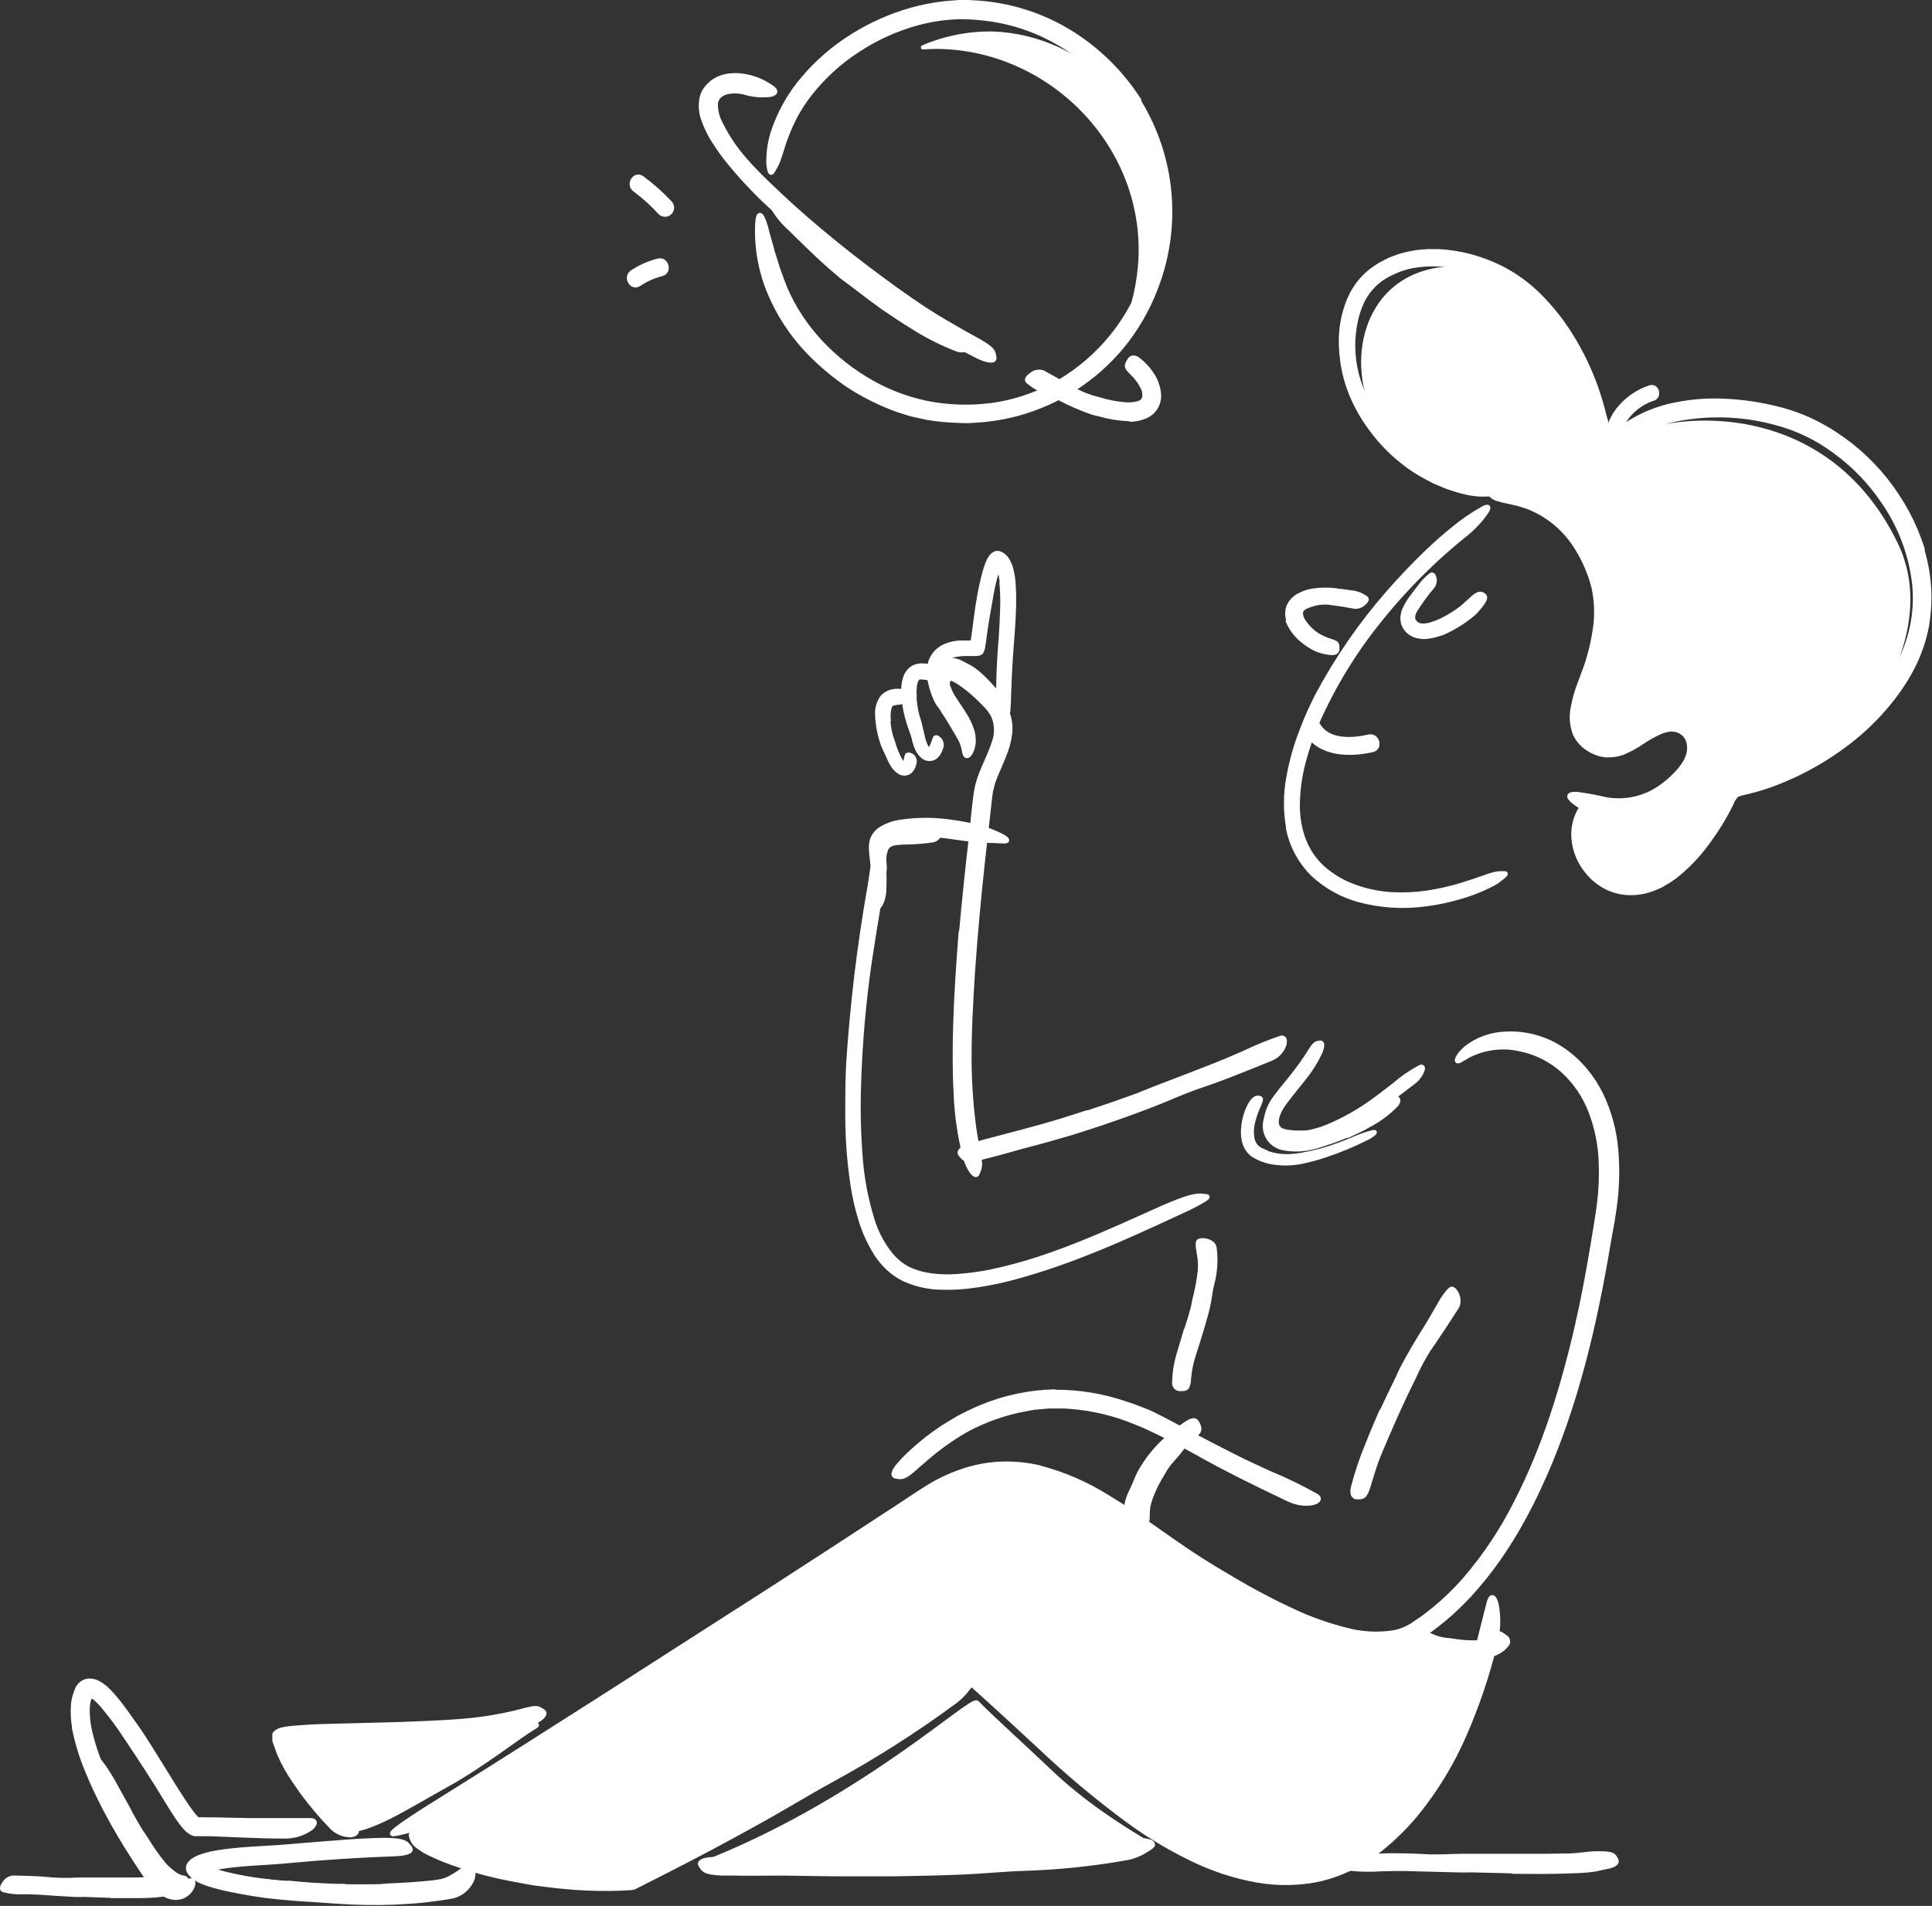 <?xml version="1.0" encoding="UTF-8"?> <svg xmlns="http://www.w3.org/2000/svg" xmlns:xlink="http://www.w3.org/1999/xlink" xmlns:serif="http://www.serif.com/" width="100%" height="100%" viewBox="0 0 1887 1862" version="1.1" xml:space="preserve" style="fill-rule:evenodd;clip-rule:evenodd;stroke-linejoin:round;stroke-miterlimit:2;"><rect x="0" y="0" width="1887" height="1862" fill="#333333" stroke="none"/><g id="n.124_International"><path d="M1581.86,427.083c0,-17.25 17.292,-32.791 32.625,-37.5c7,-2.25 4.167,-13.333 -3.041,-11.083c-20.209,6.458 -41.042,26.208 -41.042,48.75c0.253,2.959 2.759,5.261 5.729,5.261c2.971,-0 5.477,-2.302 5.729,-5.261l0,-0.167Z" style="fill:#fff;fill-rule:nonzero;stroke:#fff;stroke-width:4.17px;"></path><path d="M1131.44,216.167c-2.667,30 -8.75,57.75 -24.709,81.208c3.407,-12.08 5.667,-24.454 6.75,-36.958c9.917,-112.5 -81.791,-211 -193.625,-214.625c-6.114,-0.179 -12.234,-0.026 -18.333,0.458c21.511,-9.215 44.727,-13.787 68.125,-13.417c90.143,3.447 162.423,78.544 162.423,168.752c-0,4.867 -0.211,9.732 -0.631,14.582Z" style="fill:#fff;fill-rule:nonzero;stroke:#fff;stroke-width:4.17px;"></path><path d="M956.23,669.792c-2.568,-2.98 -5.353,-5.765 -8.333,-8.334c-1.125,-0.916 -2.375,-1.625 -3.5,-2.458c-3.883,-3.085 -8.326,-5.391 -13.083,-6.792c-2.063,-0.415 -4.188,-0.415 -6.25,0c-2.493,0.759 -4.93,1.692 -7.292,2.792c-0.833,0.208 -1.875,-1.167 -2.167,-3.042c-0.471,-2.069 0.46,-4.22 2.292,-5.291c3.476,-1.655 7.33,-2.36 11.167,-2.042c3.565,0.313 7.027,1.363 10.166,3.083c3.625,1.959 7.375,3.584 10.709,5.834c3.581,2.5 6.953,5.287 10.083,8.333c1.875,1.833 3.75,3.708 5.542,5.625c2.791,2.875 5.291,5.958 7.916,8.917c2,2.291 4.417,4.166 6.375,6.666c0.476,0.49 0.908,1.02 1.292,1.584c1.292,2.208 1.167,3.333 0,4.75c-0.284,0.326 -0.59,0.632 -0.917,0.916c-1.294,0.863 -3.025,0.725 -4.166,-0.333c-4.339,-3.13 -8.223,-6.846 -11.542,-11.042c-2.625,-3 -5.208,-6.083 -8,-8.916l-0.292,-0.25Z" style="fill:#fff;fill-rule:nonzero;stroke:#fff;stroke-width:4.17px;"></path><path d="M852.647,841.375c0.064,-3.54 0.441,-7.068 1.125,-10.542c0.795,-4.132 2.664,-7.984 5.417,-11.166c2.151,-2.469 4.909,-4.336 8,-5.417c2.393,-0.642 4.856,-0.992 7.333,-1.042l5.917,0l12.083,-0.666c3.583,-0.25 7.167,-0.667 10.75,-1.084c4.666,-0.894 9.459,-0.894 14.125,0c1.583,0.417 1.042,2.584 -0.208,4.75c-1.123,2.294 -3.195,3.985 -5.667,4.625c-9.05,1.35 -18.183,2.074 -27.333,2.167c-2.898,0.012 -5.793,0.207 -8.667,0.583c-2.145,0.175 -4.237,0.755 -6.167,1.709c-1.801,1.002 -3.19,2.612 -3.916,4.541c-0.998,2.516 -1.588,5.174 -1.75,7.875c-0.19,3.748 -0.19,7.503 -0,11.25c-0,5.834 0.333,11.875 -0,18c0.176,5.095 -0.748,10.169 -2.709,14.875c-0.503,1.123 -1.132,2.186 -1.875,3.167c-3.041,3.583 -5.041,3.625 -7.083,1.958c-0.495,-0.343 -0.956,-0.734 -1.375,-1.166c-1.108,-1.662 -1.108,-3.838 0,-5.5c1.221,-2.773 1.968,-5.731 2.208,-8.75c0.388,-3.612 0.513,-7.246 0.375,-10.875c0,-5.834 -0.583,-12.125 -0.625,-18.875l0.042,-0.417Z" style="fill:#fff;fill-rule:nonzero;stroke:#fff;stroke-width:4.17px;"></path><path d="M336.355,1842.88c10.709,0.333 21.5,0 32.25,0c4.167,0 7.834,-0.667 11.792,-0.792c13.833,-0.583 27.708,-1.416 41.667,-2.916c3.041,-0.375 6.083,-0.792 8.916,-1.334c2.778,-0.679 5.474,-1.657 8.042,-2.916c6.552,-3.524 12.723,-7.712 18.417,-12.5c1.666,-1.5 2.75,-0.625 2.75,2.125c-0.112,4.178 -1.918,8.136 -5,10.958c-3.264,3.006 -6.94,5.532 -10.917,7.5c-4.074,2.113 -8.442,3.601 -12.958,4.417c-8.161,1.326 -16.402,2.106 -24.667,2.333c-9.792,0.333 -19.875,1.792 -29.875,2.333c-10.958,0.667 -22,0.834 -33,0.959c-6.75,-0 -13.542,-0 -20.333,-0.334c-5.125,0 -10.25,-0.416 -15.375,-0.75c-5.125,-0.333 -10.25,-0.791 -15.334,-1.166c-7.913,-0.312 -15.794,-1.189 -23.583,-2.625c-1.75,-0.334 -3.458,-0.542 -5.167,-0.959c-6.333,-1.958 -8.333,-3.166 -8.791,-5.625c-0.196,-0.539 -0.336,-1.098 -0.417,-1.666c0,-1.709 2.917,-2.334 7.417,-1.792c3.333,0.542 6.791,0.708 10.25,0.917l5.208,0.416l5.25,0c6.958,0.834 14.125,1.292 21.292,1.875c10.708,0.625 21.5,1.25 32.333,1.209l-0.167,0.333Z" style="fill:#fff;fill-rule:nonzero;stroke:#fff;stroke-width:4.17px;"></path><path d="M125.564,1768.04c3.708,6.916 7.541,13.75 11.625,20.416c1.5,2.417 3.291,4.667 4.791,7.042c5.161,8.566 10.867,16.792 17.084,24.625c2.71,3.327 5.832,6.295 9.291,8.833c3.197,2.989 7.219,4.95 11.542,5.625c0.958,0 2.708,1.209 2.167,4.167c-0.471,1.835 -1.741,3.366 -3.459,4.167c-1.054,0.544 -2.197,0.897 -3.375,1.041c-1.196,0.161 -2.413,0.091 -3.583,-0.208c-3.585,-0.977 -6.99,-2.524 -10.083,-4.583c-2.544,-2.05 -4.939,-4.277 -7.167,-6.667c-4.158,-4.6 -7.857,-9.596 -11.042,-14.917c-3.833,-6.25 -8.666,-12 -12.5,-18.25c-3.833,-6.25 -8.333,-13.791 -12.5,-20.833l-7.125,-13.042c-3.583,-6.583 -6.875,-13.333 -10.458,-19.833c-2.792,-5.083 -5.917,-9.875 -8.708,-14.917c-0.674,-1.061 -1.259,-2.176 -1.75,-3.333c-1.834,-4.375 -1.667,-6.125 -0,-8c0.385,-0.447 0.802,-0.865 1.25,-1.25c1.458,-1.125 3.708,0 5.875,2.667c3.235,4.05 6.2,8.309 8.875,12.75c2.875,4.375 5.375,9.041 7.916,13.666c3.834,6.875 7.542,13.875 11.5,20.834l-0.166,-0Z" style="fill:#fff;fill-rule:nonzero;stroke:#fff;stroke-width:4.17px;"></path><path d="M1116.9,1798.46c0.917,-0.541 -49.125,-27.166 -92.125,-68.416c-25.708,-24.625 -53.625,-49.417 -70.583,-66.667c-5.459,-5.542 -108.75,92.458 -257.292,152.958c-9.917,4.167 13.75,10.542 20.292,10.917c6.541,0.375 126.333,1.292 232.708,-5.375c84.792,-5.25 161.833,-20.083 167,-23.417Z" style="fill:#fff;fill-rule:nonzero;stroke:#fff;stroke-width:4.17px;"></path><path d="M523.48,1686.33c-19,11.417 -52.208,38.292 -87.5,57.709c-35.291,19.416 -88.625,54.166 -101.125,40.291c-6.541,-7.291 -44.75,-38.458 -59.875,-86.5c0,0 173.625,-4.958 203.709,-13.208c18,-5 51.5,-2.333 44.791,1.708Z" style="fill:#fff;fill-rule:nonzero;stroke:#fff;stroke-width:4.17px;"></path><path d="M1372.52,1599.33c0,0 38.5,19.5 76.875,12.5c0,0 -34.083,146.042 -102.458,187.125c-68.375,41.084 -154.667,48.959 -293.667,-64.166l-103.375,-96.25c0,-0 -26.458,17.916 -70.208,47.708c-82.584,56.167 -225.459,142.667 -259.5,147.083c-27.842,2.886 -55.908,2.886 -83.75,0c-53.375,-5.875 -114.375,-23.333 -135.542,-47.125c0,0 472.208,-304.166 505.042,-321.5c32.833,-17.333 82.666,-37.25 125.5,-16.666c42.833,20.583 230.25,153.791 285.75,152.666c55.5,-1.125 31.291,11.417 55.5,-1.166" style="fill:#fff;fill-rule:nonzero;stroke:#fff;stroke-width:4.17px;"></path><path d="M1565.69,625.875c-0.959,0.25 -4.459,26.958 -19.375,47.792c-14.917,20.833 -5.292,68.291 48.583,49.166c0,0 22.458,-34.708 52.292,-16.166c29.833,18.541 6.25,54.166 -10.542,66.666c-16.792,12.5 -62.208,24.625 -84.125,12.5c0,0 -24.625,60.167 29.75,75c54.375,14.834 95.083,-65.333 107.625,-93c0,0 89.75,-17.125 141.667,-83.333c-0,0 56.25,-78.125 20.166,-152.833c-75.458,-156.209 -250.875,-125.875 -288.541,-89.042c4.916,-3.875 -27.917,-139.458 -92.834,-170.167c-34.625,-16.375 -99.375,-18.541 -127.291,33.334c-26.709,49.333 -8.625,131.458 69.333,163.583c28.659,9.47 57.883,17.138 87.5,22.958c31.625,5.959 73.958,58 65.875,108.834c-8.083,50.833 -0.083,24.708 -0.083,24.708Z" style="fill:#fff;fill-rule:nonzero;stroke:#fff;stroke-width:4.17px;"></path><path d="M1562.98,653.583c-2.666,7.584 -5.541,14.5 -7.958,21.417c-2.492,6.55 -4.32,13.334 -5.458,20.25c-1.098,5.803 -0.355,11.807 2.125,17.167c0.293,0.592 0.627,1.163 1,1.708l1.25,1.5c0.881,1.066 1.904,2.005 3.041,2.792c1.156,0.943 2.414,1.753 3.75,2.416c1.242,0.746 2.572,1.334 3.959,1.75c3.957,1.287 8.21,1.36 12.208,0.209c4.659,-1.394 9.125,-3.368 13.292,-5.875c8.509,-5.379 17.377,-10.168 26.541,-14.334l3.875,-1.416l4.167,-1.042c2.915,-0.717 5.918,-1.012 8.917,-0.875c6.146,0.204 12.106,2.172 17.166,5.667c5.083,3.537 8.931,8.58 11,14.416c2.02,5.512 2.65,11.437 1.834,17.25c-2.123,10.725 -7.372,20.585 -15.084,28.334c-3.083,3.375 -6.375,6.5 -9.708,9.5c-1.708,1.458 -3.542,2.916 -5.292,4.166c-1.75,1.25 -3.75,2.667 -5.583,4.167c-7.702,5.109 -16.13,9.028 -25,11.625c-11.404,3.511 -23.46,4.38 -35.25,2.542c-11.901,-1.826 -23.051,-6.968 -32.167,-14.834c-5.583,-4.916 -2.041,-6.875 4.625,-6.333c9.046,1.099 18.02,2.727 26.875,4.875c19.585,3.917 39.94,-0.627 56,-12.5c2.042,-1.458 3.959,-3 5.959,-4.625c2,-1.625 3.958,-3.5 5.75,-5.292c3.633,-3.438 6.874,-7.266 9.666,-11.416c2.531,-3.678 4.288,-7.832 5.167,-12.209c0.655,-4.118 0.18,-8.338 -1.375,-12.208c-1.981,-4.47 -5.895,-7.802 -10.625,-9.042c-2.481,-0.681 -5.072,-0.866 -7.625,-0.541c-2.862,0.48 -5.658,1.291 -8.333,2.416c-6.029,2.69 -11.815,5.897 -17.292,9.584c-6.06,4.224 -12.555,7.786 -19.375,10.625c-4.289,1.557 -8.812,2.374 -13.375,2.416c-1.165,0.084 -2.335,0.084 -3.5,0l-3.5,-0.583c-2.274,-0.426 -4.495,-1.096 -6.625,-2c-4.185,-1.753 -8.066,-4.158 -11.5,-7.125c-1.741,-1.57 -3.332,-3.3 -4.75,-5.167c-1.338,-1.954 -2.535,-4.001 -3.583,-6.125c-3.085,-8.266 -3.75,-17.244 -1.917,-25.875c1.469,-7.847 3.644,-15.545 6.5,-23c3.292,-9.083 6.875,-17.458 9.208,-26.25c2.559,-8.825 4.494,-17.82 5.792,-26.916c2.069,-13.588 1.646,-27.44 -1.25,-40.875c-3.387,-13.342 -8.797,-26.088 -16.042,-37.792c-10.713,-17.94 -26.918,-31.967 -46.208,-40c-2.03,-0.915 -4.135,-1.654 -6.292,-2.208c-2.125,-0.584 -4.166,-1.459 -6.416,-1.875c-8.084,-2.125 -13.584,-2.709 -17.375,-4.167c-3.025,-0.48 -5.809,-1.945 -7.917,-4.167c-0.913,-0.841 -1.749,-1.761 -2.5,-2.75c-0.875,-1.541 0.542,-2.833 3.917,-3.791c2.164,-0.537 4.364,-0.913 6.583,-1.125c3.072,-0.114 6.148,-0.031 9.208,0.25c10.599,1.065 20.948,3.881 30.625,8.333c9.967,4.591 19.149,10.721 27.209,18.167c15.853,15.246 27.913,34 35.208,54.75c5.572,15.596 7.759,32.201 6.417,48.708c-0.611,8.085 -1.781,16.118 -3.5,24.042c-0.792,3.916 -1.75,7.791 -2.75,11.625c-1,3.833 -2.042,7.541 -3.375,11.625l-0.334,0.041Z" style="fill:#fff;fill-rule:nonzero;stroke:#fff;stroke-width:4.17px;"></path><path d="M1877.23,536.375c7.601,24.699 9.159,50.866 4.542,76.292c-2.518,12.637 -6.634,24.902 -12.25,36.5c-5.684,11.361 -12.451,22.147 -20.208,32.208c-11.194,14.538 -24.014,27.749 -38.209,39.375c-24.911,20.257 -53.093,36.124 -83.333,46.917c-7.601,2.611 -15.334,4.822 -23.167,6.625l-2.958,0.708l-2.333,0.583c-1.191,0.322 -2.318,0.843 -3.334,1.542c-2.092,2.195 -3.697,4.808 -4.708,7.667c-7.085,14.364 -15.541,28.011 -25.25,40.75c-8.592,11.547 -18.68,21.901 -30,30.791c-2.928,2.214 -5.989,4.246 -9.167,6.084l-4.791,2.791l-5.125,2.25c-3.464,1.442 -7.029,2.626 -10.667,3.542c-1.833,0.417 -3.75,0.625 -5.583,0.917c-1.868,0.354 -3.766,0.521 -5.667,0.5c-9.937,0.476 -19.807,-1.88 -28.458,-6.792c-8.508,-4.929 -15.665,-11.886 -20.834,-20.25c-5.317,-8.355 -8.389,-17.943 -8.916,-27.833c-0.545,-10.054 2.127,-20.024 7.625,-28.459c3.666,-4.958 6.166,-6.25 7.083,-5.208c0.917,1.042 0.708,4.542 -0.292,9.083c-0.92,5.814 -1.171,11.713 -0.75,17.584c0.792,7.582 2.892,14.969 6.209,21.833c6.111,13.586 18.953,22.987 33.75,24.708c14.541,1.209 29.5,-5.916 42.125,-16.666c12.931,-11.375 24.157,-24.552 33.333,-39.125c4.708,-7.375 9.167,-15.042 13.083,-22.75c1.124,-2.359 2.376,-4.654 3.75,-6.875c1.955,-3.082 4.685,-5.597 7.917,-7.292c2.641,-1.298 5.444,-2.237 8.333,-2.792l6.375,-1.458c20.931,-5.074 40.986,-13.248 59.5,-24.25c18.908,-10.929 36.413,-24.124 52.125,-39.292c17.299,-16.255 31.428,-35.584 41.667,-57c9.607,-21.591 13.427,-45.317 11.083,-68.833c-3.323,-29.285 -13.924,-57.277 -30.833,-81.417c-12.562,-18.538 -28.238,-34.764 -46.333,-47.958c-17.804,-13.429 -38.122,-23.149 -59.75,-28.583c-33.073,-8.785 -67.785,-9.443 -101.167,-1.917c-3.548,0.821 -7.041,1.865 -10.458,3.125c-3.542,1 -6.792,2.583 -10.209,3.917c-2.848,1.243 -5.629,2.634 -8.333,4.166l-3.625,1.834c-1.125,0.583 -2.125,1.291 -3.167,1.875c-1.972,1.222 -3.805,2.305 -5.5,3.25c-1.666,0.958 -3,2.041 -4.166,2.875c-3.743,2.559 -7.843,4.552 -12.167,5.916c-1.561,0.504 -3.165,0.866 -4.792,1.084c-2.083,-0 -1.541,-2.459 1.5,-7.125c0.75,-1.167 1.667,-2.5 2.75,-3.917c1.084,-1.417 2.5,-2.667 4.167,-4.167c1.667,-1.5 3.167,-3.083 5.042,-4.708l6.416,-4.625c14.029,-9.188 29.686,-15.609 46.125,-18.917c16.502,-3.43 33.379,-4.704 50.209,-3.791c16.868,0.811 33.616,3.281 50,7.375c16.928,4.072 33.16,10.63 48.166,19.458c22.3,13.017 41.994,30.056 58.084,50.25c7.96,10.084 15.041,20.832 21.166,32.125c6.081,11.39 11.103,23.316 15,35.625l-0.625,-0.125Z" style="fill:#fff;fill-rule:nonzero;stroke:#fff;stroke-width:4.17px;"></path><path d="M1258.23,808.708c-2.905,-16.436 -2.806,-33.265 0.292,-49.666c2.879,-15.988 7.345,-31.649 13.333,-46.75c4.187,-10.99 8.972,-21.742 14.334,-32.209c19.241,-36.284 42.619,-70.218 69.666,-101.125c11.959,-13.625 24.5,-26.958 37.5,-39.375c8.334,-7.958 17,-15.833 26.125,-23.041c8.955,-7.423 18.564,-14.02 28.709,-19.709c6.333,-3.625 6.666,-1.166 3.041,4.167c-5.934,8.385 -13.081,15.842 -21.208,22.125c-36.09,29.176 -68.296,62.853 -95.833,100.208c-16.866,23.066 -31.462,47.708 -43.584,73.584c-6.682,14.124 -12.159,28.787 -16.375,43.833c-4.305,14.904 -6.576,30.321 -6.75,45.833c-0.033,9.415 1.271,18.786 3.875,27.834c2.588,8.944 6.828,17.324 12.5,24.708c4.358,5.587 9.543,10.477 15.375,14.5c2.843,2.165 5.852,4.102 9,5.792c3.085,1.823 6.302,3.411 9.625,4.75c13.401,5.586 27.667,8.814 42.167,9.541c11.134,0.547 22.294,0.044 33.333,-1.5c10.97,-1.651 21.814,-4.045 32.459,-7.166c4.666,-1.375 9.166,-3.042 13.875,-4.459c8.625,-2.875 14.208,-5.125 18.375,-6.166c2.915,-0.884 5.954,-1.292 9,-1.209c1.013,-0.053 2.028,-0.053 3.041,0c1.167,0.292 0.209,1.542 -2.5,3.792c-1.375,1.125 -3.166,2.5 -5.375,4.167c-2.617,1.646 -5.33,3.135 -8.125,4.458c-9.465,4.595 -19.324,8.333 -29.458,11.167c-10.346,2.988 -20.904,5.189 -31.583,6.583c-22.138,3.097 -44.675,1.68 -66.25,-4.167c-16.627,-4.663 -31.9,-13.236 -44.542,-25c-12.518,-12.37 -20.99,-28.254 -24.292,-45.541l0.25,0.041Z" style="fill:#fff;fill-rule:nonzero;stroke:#fff;stroke-width:4.17px;"></path><path d="M1424.4,260.708c-15.09,-3.199 -30.661,-3.411 -45.833,-0.625c-7.398,1.541 -14.548,4.093 -21.25,7.584c-11.641,5.659 -21.05,15.067 -26.709,26.708c-2.336,5.012 -4.205,10.228 -5.583,15.583c-4.877,19.542 -4.488,40.032 1.125,59.375c2.934,9.736 7.063,19.071 12.292,27.792c5.17,8.901 11.199,17.274 18,25c12.035,13.819 26.337,25.486 42.291,34.5c10.159,5.744 20.918,10.355 32.084,13.75l8.333,2.25c2.8,0.867 5.653,1.549 8.542,2.042l8.625,1.791l8.75,1.125c7.25,1 6.333,2.459 -0,3.834c-1.625,0.375 -3.584,0.708 -5.875,1.041c-2.517,0.443 -5.071,0.639 -7.625,0.584c-6.469,0.297 -12.947,-0.306 -19.25,-1.792c-6.196,-1.436 -12.304,-3.231 -18.292,-5.375c-3,-1.125 -5.917,-2.417 -8.833,-3.625l-4.417,-1.875l-4.167,-2.208c-11.432,-5.691 -22.1,-12.803 -31.75,-21.167c-9.692,-8.315 -18.389,-17.725 -25.916,-28.042c-7.69,-10.281 -14.072,-21.478 -19,-33.333c-5.993,-14.576 -9.391,-30.087 -10.042,-45.833c-1.008,-16.01 1.642,-32.042 7.75,-46.875c3.464,-8.298 8.453,-15.874 14.708,-22.334c3.139,-3.21 6.602,-6.087 10.334,-8.583c1.833,-1.208 3.625,-2.583 5.541,-3.667l5.875,-3.041c1.925,-1.05 3.932,-1.942 6,-2.667c2.084,-0.75 4.167,-1.625 6.167,-2.333c4.107,-1.247 8.28,-2.262 12.5,-3.042l6.417,-1.083l6.5,-0.5c4.166,-0.5 8.583,-0 12.916,-0.25c10.524,0.547 20.965,2.153 31.167,4.791c10.133,2.741 19.983,6.438 29.417,11.042c14.225,7.106 27.201,16.478 38.416,27.75c11.136,11.093 21.002,23.391 29.417,36.667c12.956,20.278 23.012,42.269 29.875,65.333c0.792,2.542 1.5,5.042 2.167,7.583c0.666,2.542 1.291,4.959 1.916,7.459c2.046,6.569 3.442,13.324 4.167,20.166c0.442,3.276 0.07,6.611 -1.083,9.709c-0.349,1.093 -0.825,2.142 -1.417,3.125c-0.958,1 -2.125,-0 -3.917,-3.25c-2.481,-4.824 -4.638,-9.807 -6.458,-14.917c-1.792,-5.042 -3.292,-9.917 -4.833,-15.417l-2.084,-7.541l-2.291,-7.459c-3.251,-9.992 -7.048,-19.799 -11.375,-29.375c-8.638,-19.406 -20.11,-37.423 -34.042,-53.458c-10.203,-11.878 -22.228,-22.061 -35.625,-30.167c-13.516,-7.938 -28.259,-13.571 -43.625,-16.666l0,-0.084Z" style="fill:#fff;fill-rule:nonzero;stroke:#fff;stroke-width:4.17px;"></path><path d="M1258.44,606.25c-0.823,-2.526 -1.189,-5.179 -1.084,-7.833c0.128,-2.926 0.941,-5.781 2.375,-8.334c2.599,-4.253 6.501,-7.556 11.125,-9.416c2.655,-1.325 5.45,-2.345 8.334,-3.042c9.304,-1.793 18.85,-1.948 28.208,-0.458c4.167,0.541 8.083,1 12.125,1.625c5.356,0.445 10.474,2.411 14.75,5.666c1.333,1.125 0,3.167 -2.25,5c-2.1,2.003 -4.852,3.186 -7.75,3.334c-4.458,-0.417 -8.792,-1.667 -13.375,-2.25c-4.583,-0.584 -9.125,-1.334 -13.875,-1.917c-5.65,-0.384 -11.32,0.382 -16.667,2.25c-2.564,0.665 -4.991,1.78 -7.166,3.292c-1.592,1.069 -2.583,2.834 -2.667,4.75c0.146,3.293 1.327,6.458 3.375,9.041c3.416,4.94 7.744,9.183 12.75,12.5c3.969,2.276 8.157,4.147 12.5,5.584l2.833,0.875c3.417,1.291 4.167,2.291 4.167,5.375l0,2.125c0,2.25 -2.292,3.75 -5.625,3.541c-4.977,-0.379 -9.867,-1.517 -14.5,-3.375c-4.64,-2.142 -8.994,-4.857 -12.958,-8.083c-6.78,-5.13 -12.05,-11.998 -15.25,-19.875l0.625,-0.375Z" style="fill:#fff;fill-rule:nonzero;stroke:#fff;stroke-width:4.17px;"></path><path d="M1015.31,1433.75c24.051,6.274 46.97,16.285 67.916,29.667c20.834,12.5 40.334,26.708 59.834,40.333c9.791,6.792 19.541,13.5 29.458,19.833c9.917,6.334 20.167,12.5 30.375,18.417c20.217,12.105 41.082,23.094 62.5,32.917c15.45,7.067 31.5,12.743 47.958,16.958c15.714,4.441 32.209,5.408 48.334,2.833c6.642,-1.318 12.958,-3.938 18.583,-7.708l9.208,-6.292c3.042,-2.125 5.875,-4.541 8.834,-6.791c11.684,-9.33 22.505,-19.691 32.333,-30.959c19.685,-22.85 36.478,-48.04 50,-75c27.792,-53.958 45.833,-112.75 59.542,-172.208c6.083,-26.458 11,-53.25 15.5,-80.083c2.166,-13.375 4.541,-26.959 6.25,-40.125c1.62,-13.17 2.164,-26.45 1.625,-39.709c-0.497,-16.812 -3.777,-33.427 -9.709,-49.166c-5.759,-15.516 -15.146,-29.432 -27.375,-40.584c-12.179,-10.928 -27.126,-18.308 -43.208,-21.333c-15.92,-3.305 -32.494,-1.299 -47.167,5.708l-3.041,1.542l-2.5,1.542c-1.584,0.833 -2.834,1.625 -3.792,2.25c-2,1.111 -3.208,1.361 -3.625,0.75c-0.708,-1.042 1.333,-6.459 8.833,-12.792c10.863,-8.43 24.095,-13.253 37.834,-13.792c20.183,-1.265 40.218,4.283 56.875,15.75c8.063,5.533 15.326,12.151 21.583,19.667c3.111,3.719 6.004,7.615 8.667,11.667c2.562,4.042 4.912,8.214 7.041,12.5c8.165,17.132 13.108,35.621 14.584,54.541c1.533,18.431 1.016,36.975 -1.542,55.292c-0.667,4.5 -1.292,9.125 -2,13.5l-2.5,13.375l-4.542,26.333c-12.5,70.209 -29.583,140.584 -58.541,207.084c-17.375,39.583 -39.084,78.833 -68.667,112.5c-14.776,17.086 -31.693,32.197 -50.333,44.958l-3.5,2.417c-1.167,0.791 -2.625,1.541 -4.167,2.291c-2.679,1.507 -5.464,2.816 -8.333,3.917c-5.677,2.075 -11.579,3.474 -17.584,4.167c-11.57,1.173 -23.251,0.639 -34.666,-1.584c-24.129,-4.973 -47.536,-12.966 -69.667,-23.791c-21.91,-10.438 -43.284,-21.966 -64.042,-34.542c-10.333,-6.167 -20.833,-12.5 -30.916,-19.125c-10.084,-6.625 -20.084,-13.583 -29.917,-20.5c-19.75,-13.75 -39.292,-27.583 -59.833,-39.375c-25,-14.417 -52.584,-25.833 -81.125,-26.667c-14.247,-0.43 -28.456,1.687 -41.959,6.25c-13.566,4.798 -26.452,11.339 -38.333,19.459c-75,49.458 -150.75,98 -225.708,146.083c-58.334,37.292 -115.125,74.375 -173.125,110.708c-12.792,8 -25,15.959 -38.209,23.834c-48.166,29.166 -64.458,37.208 -76.958,39.666c-2.737,0.722 -5.522,1.251 -8.333,1.584c-6.125,-0 12.875,-12.917 47.791,-34.625c51.792,-32.25 104.75,-66 158.334,-100.209l162.5,-104.166c40.361,-26.084 80.708,-52.334 121.041,-78.75l15.042,-9.917l7.542,-5c2.458,-1.625 5.041,-3.292 7.791,-5c10.759,-6.896 22.298,-12.491 34.375,-16.667c12.24,-4.324 25.038,-6.864 38,-7.541c12.906,-0.598 25.832,0.58 38.417,3.5l0.417,0.208Z" style="fill:#fff;fill-rule:nonzero;stroke:#fff;stroke-width:4.17px;"></path><path d="M1349.61,1378.75c4.834,-10.458 9.75,-20.833 14.875,-31.208c1.834,-3.792 3.417,-7.709 5.375,-11.459c6.959,-13.125 14.542,-25.958 22.459,-38.5c3.583,-5.541 6.75,-11.333 10.083,-16.958c2.125,-3.625 4.167,-7.375 6.292,-10.917c2.249,-3.59 4.859,-6.941 7.791,-10c3.709,-3.708 11.375,9.792 6.292,17.542c-9.042,13.958 -18.042,27.833 -27.667,41.667c-5.474,8.763 -10.306,17.912 -14.458,27.375c-5.083,10.166 -10.042,20.5 -14.75,30.916c-2.917,6.417 -5.833,12.875 -8.583,19.375c-4.167,9.834 -8.584,19.709 -12.5,29.667c-2.917,7.75 -5.042,15.667 -7.584,23.5c-0.541,1.708 -1,3.458 -1.625,5.167c-2.416,6.333 -4.166,7.916 -8.333,7.75c-0.929,0.064 -1.862,0.064 -2.792,-0c-3,-0.584 -4.166,-4.167 -3.125,-8.917c3.753,-14.789 8.614,-29.275 14.542,-43.333c4.167,-10.667 8.833,-21.334 13.375,-31.959l0.333,0.292Z" style="fill:#fff;fill-rule:nonzero;stroke:#fff;stroke-width:4.17px;"></path><path d="M1029.98,1359.79c24.118,-0.142 48.081,3.875 70.834,11.875l6.208,2.041c2.042,0.709 4.167,1.584 6.083,2.334c4.167,1.625 8.125,3.083 12.042,4.958c13.917,6.75 26.625,13.958 39.75,20.833c13.125,6.875 26.292,13.75 39.542,20.417c11.75,5.958 23.791,11.5 35.708,16.917c15.587,6.432 30.768,13.807 45.458,22.083c9,5.458 -9.041,12.125 -26.5,3.917c-31,-14.625 -61.833,-29.75 -92.125,-46.875c-9.041,-5.084 -18.458,-9.959 -27.916,-14.792c-4.792,-2.542 -9.459,-4.708 -14.167,-6.917l-7.042,-3.333l-7.166,-2.917c-20.837,-8.891 -42.994,-14.296 -65.584,-16c-3.475,-0.333 -6.967,-0.458 -10.458,-0.375l-10.417,0l-10.416,0.959c-1.75,-0 -3.5,0.291 -5.209,0.541l-5.166,0.959c-20.956,3.653 -41.178,10.689 -59.875,20.833c-14.127,8.125 -27.414,17.63 -39.667,28.375c-2.75,2.333 -5.333,4.708 -8.125,6.958c-9.875,9.084 -13.667,11.167 -18.458,10.25c-1.104,-0.083 -2.194,-0.293 -3.25,-0.625c-3.042,-1.291 -0.542,-6.791 6.5,-14.208c5.24,-5.587 10.806,-10.86 16.666,-15.792c5.969,-5.143 12.214,-9.956 18.709,-14.416c3.215,-2.377 6.568,-4.562 10.041,-6.542l10.375,-6.208c3.584,-1.917 7.292,-3.625 10.917,-5.459c3.636,-1.866 7.363,-3.549 11.167,-5.041c22.666,-9.413 46.881,-14.541 71.416,-15.125l0.125,0.375Z" style="fill:#fff;fill-rule:nonzero;stroke:#fff;stroke-width:4.17px;"></path><path d="M1138.77,1426.46c-4.064,4.469 -7.717,9.294 -10.917,14.417c-1.166,1.875 -1.916,4.167 -3,5.917c-4.037,6.733 -7.188,13.959 -9.375,21.5c-0.853,3.26 -1.135,6.643 -0.833,10c0.375,4.166 1.917,7.625 2.208,10.875c0,1.041 -2.833,3.458 -6.666,4.166c-1.981,0.368 -4.027,0.135 -5.875,-0.666c-1.827,-0.745 -3.222,-2.278 -3.792,-4.167c-1.428,-5.817 -1.556,-11.878 -0.375,-17.75c1.014,-5.306 2.811,-10.431 5.333,-15.208c2.917,-5.584 4.709,-11.709 7.709,-17.209c3.313,-6.008 7.133,-11.723 11.416,-17.083c2.584,-3.333 5.417,-6.417 8.334,-9.5c4.508,-4.482 9.311,-8.658 14.375,-12.5c3.82,-3.33 7.888,-6.367 12.166,-9.083c0.956,-0.667 1.975,-1.24 3.042,-1.709c4.167,-1.75 5.75,-0.833 7.375,2.625c0.404,0.786 0.765,1.593 1.083,2.417c0.956,2.516 0.16,5.38 -1.958,7.042c-5.917,4.583 -11.75,8.583 -17.625,13.708c-4.455,3.799 -8.568,7.982 -12.292,12.5l-0.333,-0.292Z" style="fill:#fff;fill-rule:nonzero;stroke:#fff;stroke-width:4.17px;"></path><path d="M1248.9,1102.29c1.809,1.573 4.014,2.625 6.375,3.041c1.463,0.364 2.955,0.601 4.458,0.709l4.75,0.5l9.584,-0c3.208,-0 6.416,-0.834 9.583,-1.625l6.875,-2l6.792,-2.584c16.122,-6.823 31.369,-15.552 45.416,-26c6.417,-4.583 12.5,-9.5 18.875,-14.333c7.73,-6.712 16.185,-12.54 25.209,-17.375c2.875,-1.417 3.458,0.458 2.291,3.583c-0.757,1.904 -1.766,3.698 -3,5.334c-1.495,2.175 -3.34,4.09 -5.458,5.666c-16.208,12.125 -32.125,25.542 -50.375,36.417c-10.997,7.072 -22.647,13.072 -34.792,17.917c-13.965,5.246 -29.128,6.459 -43.75,3.5c-5.101,-1.2 -9.567,-4.281 -12.5,-8.625c-2.603,-4.538 -3.463,-9.874 -2.416,-15c1.398,-6.925 4.363,-13.44 8.666,-19.042c3.917,-5.375 8.084,-10.458 12.25,-15.5c6.417,-7.792 12.292,-15.667 17.709,-23.667c1.25,-1.75 2.208,-3.583 3.416,-5.333c4.167,-6.667 5.834,-8.625 8.917,-9c0.673,-0.139 1.356,-0.223 2.042,-0.25c2.041,0 2.125,3.958 -0.459,9.708c-3.993,8.538 -8.971,16.578 -14.833,23.959c-5.75,7.458 -11.833,14.5 -17.25,21.75c-2,2.625 -4.167,5.5 -5.583,7.875c-1.547,2.482 -2.791,5.139 -3.709,7.916c-0.845,2.391 -1.2,4.928 -1.041,7.459c0.121,1.879 0.939,3.648 2.291,4.958l-0.333,0.042Z" style="fill:#fff;fill-rule:nonzero;stroke:#fff;stroke-width:4.17px;"></path><path d="M1061.61,1087.12c16.209,-5.208 32.375,-10.833 48.417,-16.667c5.833,-2.208 11.542,-4.791 17.375,-7c20.639,-7.805 41.236,-15.764 61.792,-23.875c9.125,-3.583 18.083,-7.625 27.083,-11.541c11.244,-5.363 22.792,-10.066 34.583,-14.084c3.584,-1.125 4.875,2.375 3.375,7.125c-2.161,5.939 -6.689,10.724 -12.5,13.209c-11.958,4.958 -23.541,9.416 -35.416,14.166c-11.875,4.75 -23.959,9.125 -36.167,13.25c-14.667,4.959 -29.167,11.792 -43.958,17.5c-16.167,6.292 -32.584,12.167 -49.084,17.792c-10.125,3.458 -20.375,6.625 -30.583,9.875c-15.542,4.625 -31.25,9.042 -46.875,13.042c-12.125,3.25 -23.917,6.916 -36.042,9.791c-2.666,0.667 -5.25,1.5 -7.958,2c-10.083,1.834 -13.5,1.375 -16.208,-2.083c-0.66,-0.743 -1.259,-1.537 -1.792,-2.375c-1.333,-2.833 2.375,-5.917 9.458,-7.917c20.834,-6 43.125,-11.333 65.292,-17.541c16.417,-4.5 32.833,-9.584 49.167,-15l0.041,0.333Z" style="fill:#fff;fill-rule:nonzero;stroke:#fff;stroke-width:4.17px;"></path><path d="M978.564,569.417c-0.355,-3.956 -1.052,-7.874 -2.084,-11.709c-0.071,-0.785 -0.483,-1.5 -1.125,-1.958c-0.416,-0 -0.666,0.333 -0.875,0.625l-0.291,0.542l-0,0.291c-0.119,0.227 -0.217,0.464 -0.292,0.709c-1.333,4.166 -2.458,8.333 -3.458,12.5c-1.5,6.291 -2.459,12.75 -3.625,19.166c-1.167,6.417 -2.459,13.709 -3.5,20.584l-1.5,10.375l-0.709,5.166l-1.083,7.209c-0.137,0.796 -0.39,1.568 -0.75,2.291c-0.277,0.727 -0.597,1.437 -0.958,2.125c-1.323,0.926 -2.887,1.447 -4.5,1.5l-8.959,0c-4.281,-0.127 -8.562,0.265 -12.75,1.167c-4.229,0.762 -8.03,3.064 -10.666,6.458c-2.234,3.669 -3.16,7.989 -2.625,12.25c0.689,6.139 2.304,12.138 4.791,17.792l3.709,8.833c1.208,3 2.375,6 3.583,9.042c1.5,3.75 -0.5,4.167 -4.167,2.417c-2.392,-1.302 -4.594,-2.929 -6.541,-4.834c-1.292,-1.173 -2.464,-2.471 -3.5,-3.875c-1.095,-1.569 -2.03,-3.244 -2.792,-5c-3.067,-6.77 -5.171,-13.937 -6.25,-21.291c-0.562,-4.161 -0.421,-8.386 0.417,-12.5c1.016,-4.706 3.325,-9.035 6.666,-12.5c3.218,-3.141 7.129,-5.481 11.417,-6.834c3.771,-1.2 7.675,-1.928 11.625,-2.166l10.375,-0c0.542,-0 1.75,0.625 1.75,-0.417l0.208,-0.708l0.417,-2.959l0.875,-6.166l1.625,-12.5c1.083,-8.334 2.292,-16.667 3.833,-25c0.875,-4.542 1.834,-9.084 2.917,-13.625c0.542,-2.25 1.125,-4.5 1.75,-6.792l1,-3.417l0.542,-1.708l0.75,-2.208c1.039,-3.27 2.647,-6.331 4.75,-9.042c0.959,-1.083 2.138,-1.949 3.458,-2.542c1.4,-0.58 2.975,-0.58 4.375,0c1.431,0.498 2.769,1.23 3.958,2.167l1.667,1.708l0.833,0.875l0.709,1.084c0.962,1.403 1.759,2.913 2.375,4.5l1,2.375c0.222,0.626 0.403,1.266 0.541,1.916c1.476,5.726 2.342,11.592 2.584,17.5c0.375,5.792 0.416,11.5 0.333,17.167c-0.292,17.208 -1.917,34.292 -3.083,51.167c-0.959,13.083 -1.375,25.958 -1.917,38.875c0,2.833 0,5.625 -0.25,8.333c-0.458,10.542 -1.375,13.833 -4.167,16.083c-0.53,0.559 -1.116,1.062 -1.75,1.5c-1.833,1.042 -3.875,-3.375 -4.166,-11.375c-0.409,-24.125 0.439,-48.255 2.541,-72.291c0.542,-9.042 1.084,-18.042 1.292,-27c0.353,-8.798 0.117,-17.609 -0.708,-26.375l0.375,0.5Z" style="fill:#fff;fill-rule:nonzero;stroke:#fff;stroke-width:4.17px;"></path><path d="M938.814,910.667c2.75,-31.042 6.041,-62.042 9.583,-92.959c1.292,-11.291 2.208,-22.625 3.583,-33.833l0.959,-7.417c0.416,-2.583 0.791,-5.583 1.458,-8.333c1.317,-5.188 3.016,-10.271 5.083,-15.208c3.959,-9.584 8.334,-18.375 11.125,-27.209c3.089,-8.044 3.089,-16.955 0,-25c-0.392,-0.981 -0.837,-1.941 -1.333,-2.875l-1.792,-2.708c-0.528,-0.917 -1.142,-1.782 -1.833,-2.583c-0.708,-0.834 -1.5,-1.75 -2.333,-2.625c-3.25,-3.5 -6.75,-6.959 -10.334,-10.25c-4.939,-4.561 -10.218,-8.74 -15.791,-12.5c-1.375,-0.917 -2.75,-1.792 -4.167,-2.542c-0.802,-0.453 -1.638,-0.843 -2.5,-1.167c-0.78,-0.309 -1.621,-0.438 -2.458,-0.375c-0.826,0.172 -1.497,0.779 -1.75,1.584c-0.788,1.636 -0.937,3.509 -0.417,5.25c1.52,4.813 3.769,9.366 6.667,13.5c2.958,4.583 6.25,9.25 9.333,14.25c3.373,5.164 6.01,10.774 7.833,16.666c0.907,3.268 1.328,6.652 1.25,10.042c-0.117,3.539 -0.969,7.015 -2.5,10.208c-0.59,1.471 -1.587,2.743 -2.875,3.667c-0.651,0.492 -1.556,0.492 -2.208,-0c-1.208,-0.917 -1.5,-3.458 -2.208,-6.625c-0.71,-3.499 -1.946,-6.871 -3.667,-10c-1.833,-3.5 -4.375,-7.5 -7.292,-12.5c-3.666,-6.5 -8.333,-13.042 -12.916,-20.833c-2.555,-4.266 -4.544,-8.846 -5.917,-13.625c-0.454,-1.622 -0.76,-3.282 -0.917,-4.959c-0.209,-1.994 -0.209,-4.005 0,-6c0.552,-3.815 1.978,-7.452 4.167,-10.625c1.025,-1.261 2.185,-2.407 3.458,-3.416c1.362,-0.906 2.871,-1.569 4.459,-1.959c3.294,-0.71 6.719,-0.522 9.916,0.542c1.72,0.525 3.393,1.194 5,2c0.787,0.358 1.552,0.762 2.292,1.208c0.492,0.244 0.965,0.523 1.417,0.834c1.916,1.125 3.625,2.291 5.291,3.458c6.36,4.674 12.389,9.784 18.042,15.292c2.792,2.708 5.5,5.458 8.333,8.333c1.334,1.5 2.625,2.917 4.167,4.708c1.542,1.792 2.542,3.792 3.792,5.709c4.686,7.89 6.73,17.075 5.833,26.208c-0.94,7.698 -2.945,15.229 -5.958,22.375c-2.709,6.875 -5.667,13.375 -8.334,19.792c-2.56,6.046 -4.298,12.408 -5.166,18.916l-2.375,21.292c-3.584,31.042 -7,62.125 -9.875,93.208c-1.75,19.167 -3.375,38.334 -4.667,57.5c-1.875,29.167 -3.5,58.334 -3.375,87.125c0.154,22.102 1.685,44.172 4.583,66.084c0.709,4.75 1.5,9.375 2.375,14.083c1.459,8.792 2.709,14.375 3.125,18.458c0.449,3.019 0.06,6.104 -1.125,8.917c-0.397,1.175 -0.884,2.317 -1.458,3.417c-1.042,1.458 -2.833,0.708 -5.167,-2.209c-3.116,-4.472 -5.402,-9.468 -6.75,-14.75c-5.164,-20.222 -8.167,-40.935 -8.958,-61.791c-1.208,-20.834 -1.083,-42.209 -0.583,-63.417c0.875,-31.458 3,-62.958 5.458,-94.333l0.417,-0Z" style="fill:#fff;fill-rule:nonzero;stroke:#fff;stroke-width:4.17px;"></path><path d="M893.064,680.208c0.283,6.201 1.19,12.357 2.708,18.375c0.542,2.25 1.458,4.417 2.042,6.709c1.041,4.166 2,8.333 3,12.5c0.708,3.882 1.898,7.662 3.541,11.25c0.328,0.638 0.704,1.251 1.125,1.833c0.283,0.383 0.637,0.709 1.042,0.958c0.736,0.531 1.766,0.423 2.375,-0.25c1.709,-3.35 3.104,-6.851 4.167,-10.458c0.583,-1.292 2.416,-0.833 4.166,0.792c2.005,1.935 2.873,4.775 2.292,7.5l-0.667,2.041c-0.225,0.813 -0.547,1.597 -0.958,2.334c-0.435,0.95 -0.936,1.869 -1.5,2.75c-0.75,0.875 -1.5,1.791 -2.333,2.625c-3.584,3.06 -8.916,3.06 -12.5,-0c-2.71,-2.219 -4.816,-5.085 -6.125,-8.334c-1.096,-2.491 -1.933,-5.088 -2.5,-7.75c-1.167,-5.791 -3.75,-11.25 -5.459,-17.125c-2.024,-6.507 -3.515,-13.167 -4.458,-19.916c-0.592,-4.251 -0.829,-8.544 -0.708,-12.834c0.076,-3.397 0.58,-6.77 1.5,-10.041c0.955,-3.675 3.004,-6.974 5.875,-9.459c1.229,-1.053 2.642,-1.872 4.166,-2.416c1.47,-0.527 2.993,-0.891 4.542,-1.084c1.388,-0.075 2.779,-0.075 4.167,0c1.333,0 2.75,0.375 4.166,0.667c1.417,0.292 2.292,0.542 3.417,0.958c4.167,1.667 4.667,3.209 3.875,6.25c-0.164,0.707 -0.373,1.403 -0.625,2.084c-1,2.21 -3.516,3.342 -5.833,2.625c-3.103,-0.79 -6.299,-1.155 -9.5,-1.084c-0.875,0.334 -1.375,0.375 -1.667,0.792c-0.292,0.417 -0.833,1.042 -1.458,2.042c-0.84,2.268 -1.386,4.634 -1.625,7.041c-0.251,2.898 -0.251,5.811 -0,8.709l-0.25,-0.084Z" style="fill:#fff;fill-rule:nonzero;stroke:#fff;stroke-width:4.17px;"></path><path d="M867.522,703.708c0.394,5.223 1.273,10.398 2.625,15.459c0.5,1.875 1.333,3.625 1.917,5.5c1.732,6.601 4.354,12.937 7.791,18.833c0.289,0.453 0.609,0.885 0.959,1.292c0.265,0.307 0.574,0.574 0.916,0.791c0.561,0.483 1.399,0.483 1.959,0c0.557,-0.721 0.89,-1.591 0.958,-2.5l0.5,-2.375c0,-0.875 0.417,-1.791 0.667,-2.708c0.25,-0.917 2.208,-1.083 4.166,0c2.273,1.274 3.584,3.782 3.334,6.375c-0.312,1.816 -0.83,3.592 -1.542,5.292c-0.757,1.58 -1.819,2.996 -3.125,4.166c-1.278,1.022 -2.829,1.645 -4.458,1.792c-1.638,0.139 -3.286,-0.133 -4.792,-0.792l-2.583,-1.75c-0.845,-0.663 -1.613,-1.418 -2.292,-2.25c-0.333,-0.333 -0.75,-0.916 -1.042,-1.041l-0.583,-0.792c-0.39,-0.522 -0.751,-1.064 -1.083,-1.625c-1.334,-2.087 -2.478,-4.291 -3.417,-6.583c-2,-4.917 -4.75,-9.542 -6.458,-14.584c-1.865,-5.539 -3.259,-11.226 -4.167,-17c-0.587,-3.625 -0.921,-7.286 -1,-10.958c-0.378,-6.167 1.421,-12.274 5.083,-17.25c3.638,-3.839 8.712,-5.999 14,-5.958c1.038,-0.126 2.088,-0.126 3.125,-0c3.834,0.541 4.625,1.875 4.167,5c0.041,0.707 0.041,1.417 0,2.125c-0.357,2.253 -2.225,3.984 -4.5,4.166c-2.488,0.072 -4.949,0.536 -7.292,1.375c-1.208,0.75 -1.541,0.875 -2.416,3c-1.214,4.25 -1.512,8.71 -0.875,13.084l-0.542,-0.084Z" style="fill:#fff;fill-rule:nonzero;stroke:#fff;stroke-width:4.17px;"></path><path d="M854.897,1223.54c-6.266,-10.062 -11.143,-20.924 -14.5,-32.292c-3.382,-11.032 -5.945,-22.299 -7.667,-33.708c-3.347,-22.499 -5.046,-45.212 -5.083,-67.959c0,-16.666 0,-33.041 0.833,-49.458c3.71,-57.821 10.595,-115.394 20.625,-172.458c1,-6.292 2.084,-12.5 2.917,-18.875c0,-0.75 0,-1.5 0.25,-2.167l0,-0.292c0,0 -0.333,0 0.917,0l0.625,0c-3.042,0 -0.834,0 -1.542,0l0,-1.083l-0.5,-4.667c-0.375,-3.166 -0.75,-6.416 -0.958,-9.833c-0.105,-1.762 -0.105,-3.529 -0,-5.292c0.153,-2.001 0.559,-3.975 1.208,-5.875c1.524,-3.736 4.101,-6.95 7.417,-9.25c5.934,-3.812 12.608,-6.325 19.583,-7.375c16.682,-2.541 33.652,-2.541 50.333,0c8.286,1.032 16.497,2.591 24.584,4.667c4.166,1.083 8.041,2.208 12.041,3.542c3.97,1.47 7.851,3.167 11.625,5.083c4.834,2.333 6.542,4.167 5.875,5.083c-0.666,0.917 -3.458,0.667 -7.833,0.417c-14.254,-0.266 -28.477,-1.435 -42.583,-3.5c-7.972,-1.306 -15.959,-2.208 -23.959,-2.708c-7.829,-0.679 -15.698,-0.777 -23.541,-0.292c-3.694,0.191 -7.362,0.721 -10.959,1.583c-3.11,0.681 -6.055,1.97 -8.666,3.792c-1.748,1.174 -2.916,3.04 -3.209,5.125c-0.177,3.618 -0.023,7.244 0.459,10.833l0.625,6.292c-0,1.208 0.208,2 0.25,3.792c0.041,1.791 -0,1.708 -0,2.416l-0.25,1.75c-0.625,4.167 -1.334,8.334 -2,12.5l-4.167,24.709c-2.778,16.444 -5.43,32.958 -7.958,49.541c-5.951,40.466 -9.54,81.243 -10.75,122.125c-0.758,22.424 -0.327,44.872 1.291,67.25c1.356,22.243 5.414,44.238 12.084,65.5c4.011,12.807 10.526,24.69 19.166,34.959c4.333,4.871 9.497,8.934 15.25,12c5.944,2.855 12.254,4.874 18.75,6c10.133,1.676 20.434,2.081 30.667,1.208c10.382,-0.749 20.707,-2.14 30.917,-4.167c20.418,-4.33 40.519,-10.037 60.166,-17.083c30.584,-10.708 59.667,-23.708 88.959,-36.875l19.291,-8.667c24.334,-10.541 32.959,-12.5 39.292,-11.5c1.397,0.089 2.788,0.256 4.167,0.5c1.458,0.5 -0.292,1.875 -4.417,4.375c-6.325,3.652 -12.833,6.976 -19.5,9.959c-51.917,24.083 -107.417,50 -167.375,65.708c-11.198,2.925 -22.549,5.234 -34,6.917c-11.656,1.82 -23.459,2.532 -35.25,2.125c-12.386,-0.312 -24.58,-3.148 -35.833,-8.334c-5.716,-2.87 -10.98,-6.562 -15.625,-10.958c-4.432,-4.358 -8.385,-9.177 -11.792,-14.375l-0.25,-0.708Z" style="fill:#fff;fill-rule:nonzero;stroke:#fff;stroke-width:4.17px;"></path><path d="M1158.65,1299.08c2.361,-7.083 4.514,-14.208 6.458,-21.375c0.667,-2.625 0.875,-5.333 1.542,-7.916c2.421,-9.183 4.189,-18.526 5.292,-27.959c0.327,-4.164 0.257,-8.349 -0.209,-12.5c-0.375,-2.625 -0.916,-5.25 -1.208,-7.833c-0.578,-2.597 -0.719,-5.273 -0.417,-7.917c0.209,-1.708 3.917,-2.291 7.709,-1.5c3.791,0.792 7.708,3.084 8.333,6.542c1.675,11.916 0.924,24.048 -2.208,35.667c-1.875,6.875 -2.292,14.125 -3.875,21.083c-1.667,7.625 -3.917,15.083 -6.084,22.5l-4.166,13.583c-2.084,6.834 -4.5,13.584 -6.209,20.417c-1.154,5.306 -1.989,10.677 -2.5,16.083c0,1.209 0,2.375 -0.416,3.542c-0.75,4.167 -2,5.375 -6,5.5l-2.709,0c-3.051,-0.263 -5.346,-2.99 -5.083,-6.042c0.179,-10.276 1.878,-20.47 5.042,-30.25l6.5,-21.791l0.208,0.166Z" style="fill:#fff;fill-rule:nonzero;stroke:#fff;stroke-width:4.17px;"></path><path d="M1150.52,1793.46c16.898,9.785 34.809,17.706 53.417,23.625c18.382,5.838 37.591,8.653 56.875,8.334c13.887,-0.471 27.606,-3.187 40.625,-8.042c11.557,-4.237 22.511,-9.966 32.583,-17.042c10.166,-7.257 19.562,-15.536 28.042,-24.708c17.117,-18.801 31.623,-39.824 43.125,-62.5c10.405,-20.178 19.129,-41.18 26.083,-62.792c9.083,-27.583 15.458,-56 22.708,-84.125c2.25,-8.791 5.709,-6.916 7.75,1.375c2.479,13.206 1.894,26.806 -1.708,39.75c-7.279,29.574 -17.035,58.481 -29.167,86.417c-12.151,28.325 -28.194,54.817 -47.666,78.708c-12.094,14.599 -25.87,27.718 -41.042,39.084c-15.714,11.441 -33.502,19.72 -52.375,24.375c-20.701,4.465 -42.079,4.819 -62.917,1.041c-20.46,-3.748 -40.349,-10.135 -59.166,-19c-22.897,-10.781 -44.718,-23.714 -65.167,-38.625c-30.619,-22.499 -59.788,-46.909 -87.333,-73.083c-21.459,-19.792 -42.459,-39.333 -63.75,-58.333l-14.167,-12.5c-17.792,-15.209 -23.167,-19.25 -25.542,-25c-0.691,-1.336 -1.263,-2.73 -1.708,-4.167c-0.375,-1.875 1.792,-2.25 6.417,-1c2.788,0.936 5.493,2.107 8.083,3.5c3.477,1.959 6.831,4.13 10.042,6.5c20.999,16.343 41.085,33.828 60.166,52.375c19.542,18.333 39.209,36.875 59.542,54.667c30.167,26.333 61.75,51.333 96.375,70.833l-0.125,0.333Z" style="fill:#fff;fill-rule:nonzero;stroke:#fff;stroke-width:4.17px;"></path><path d="M627.689,1823.75c28.139,-14.111 56.083,-28.639 83.833,-43.583c10.125,-5.5 20,-11.375 30.083,-16.875c35.5,-19.5 70.834,-39.375 105.25,-60.667c15.25,-9.5 30.375,-19.375 44.834,-29.792c4.666,-3.291 9.333,-6.583 13.916,-10l13.709,-10.333c9.291,-6.667 18.166,-13.792 27.666,-20.167c5.875,-4.166 7.542,-0.541 5.042,6c-1.719,4.199 -4.034,8.129 -6.875,11.667c-3.681,4.879 -8.062,9.19 -13,12.792c-38.11,28.092 -78.092,53.554 -119.667,76.208c-25,13.708 -50,29.167 -75.416,43.083c-27.778,15.417 -55.903,30.389 -84.375,44.917l-26.25,13.333l-7.209,3.625c-1.586,0.445 -3.227,0.67 -4.875,0.667l-3.75,0.208c-4.958,0.292 -9.916,0.375 -14.875,0.459c-14.996,0.181 -29.992,-0.473 -44.916,-1.959c-7.459,-0.541 -14.875,-1.708 -22.292,-2.541c-7.417,-0.834 -14.792,-2.167 -22.083,-3.667c-22.712,-3.873 -45.026,-9.8 -66.667,-17.708c-4.787,-1.665 -9.488,-3.571 -14.083,-5.709c-4.167,-2 -7.959,-3.583 -10.792,-5.25c-2.36,-1.416 -4.641,-2.96 -6.833,-4.625c-2.745,-1.832 -4.799,-4.532 -5.834,-7.666c-0.472,-1.148 -0.794,-2.353 -0.958,-3.584c0,-3.375 7.875,-1.791 19.833,3.917c18.53,7.904 37.574,14.544 57,19.875c20.091,5.196 40.514,9.011 61.125,11.417c15.448,1.849 30.985,2.865 46.542,3.041c7.75,0 15.583,0 23.25,-0.416l5.167,-0.334l2.416,-1.208l10.584,-5.417l0.5,0.292Z" style="fill:#fff;fill-rule:nonzero;stroke:#fff;stroke-width:4.17px;"></path><path d="M209.272,1824.96l-1.458,0.209c-0.444,0.041 -0.865,0.215 -1.209,0.5c-0.208,0.875 0.834,1.208 1.667,1.666l0.458,0l1.792,0.584l4.167,1.291c2.958,0.834 5.958,1.584 9,2.292c6.041,1.417 12.208,2.625 18.375,3.708c9.083,1.584 18.25,2.5 27.375,3.667c32.373,4.133 64.991,6.04 97.625,5.708c14.461,-0.239 28.898,-1.254 43.25,-3.041c9.125,-1.167 18.208,-2.709 27.25,-4.167c3.575,-0.959 6.92,-2.632 9.833,-4.917c2.905,-1.897 5.308,-4.471 7,-7.5c0.401,-1.266 1.514,-2.182 2.833,-2.333c1.334,-0 3.667,0.708 4.792,4.167c0.929,4.61 -0.081,9.406 -2.792,13.25c-4.127,6.964 -11.166,11.723 -19.166,12.958l-3.625,0.625l-7.209,1.083c-4.791,0.709 -9.625,1.334 -14.416,1.834c-9.667,1.041 -19.292,1.708 -28.959,2.125c-19.336,0.771 -38.701,0.437 -58,-1c-23.083,-1.709 -47.125,-2.667 -70.833,-5.834c-12.917,-1.791 -25.792,-4.166 -38.625,-7c-3.208,-0.75 -6.417,-1.625 -9.625,-2.5l-5.042,-1.541l-3.333,-1.167c-1.222,-0.417 -2.389,-0.875 -3.5,-1.375c-3.913,-1.553 -7.439,-3.942 -10.333,-7c-1.302,-1.303 -2.236,-2.928 -2.709,-4.708c-0.443,-1.941 -0.016,-3.982 1.167,-5.584c1.377,-1.903 3.192,-3.446 5.292,-4.5c1.107,-0.719 2.279,-1.332 3.5,-1.833l4.166,-1.5c2.75,-0.958 5.625,-1.5 8.334,-2.292l6.083,-1.125c8.083,-1.333 16.083,-2.125 24.083,-2.833c12.042,-1 24.167,-1.458 36.042,-2.292l35.875,-2.958c18.542,-1.417 36.792,-3.167 55.333,-3.75c4.167,0 8.042,-0.333 12.167,-0.292c15.292,0.209 20.167,1.709 23.083,5.792c0.74,0.842 1.383,1.765 1.917,2.75c1.167,3.125 -5.083,4.958 -15.958,5.333c-32.334,1.167 -66.375,3.25 -100.625,6.459c-13,1.375 -26.125,1.875 -38.75,2.791c-6.334,0.459 -12.5,0.959 -18.875,1.709c-3.084,0.333 -6.209,0.708 -9.209,1.208l-4.5,0.792l-3.583,0.708l-0.125,-0.167Z" style="fill:#fff;fill-rule:nonzero;stroke:#fff;stroke-width:4.17px;"></path><path d="M385.939,1698.96l-57.917,1.209c-7.042,-0 -14.042,0.75 -20.833,0.958c-6.209,0.208 -12.5,0.375 -18.417,0.75l-3.667,0c-0.5,0 -1.333,0 -1.5,0.5l0.334,1.5c0.135,0.596 0.316,1.182 0.541,1.75l0.334,0.958l-0,0.5l0.5,1c1.291,2.625 2.458,5.292 4.166,7.875c2.893,5.294 6.05,10.44 9.459,15.417c6.168,8.926 12.889,17.457 20.125,25.542c4.666,5.125 9.5,10.166 14.333,15.083l14,14.75c2.458,2.417 0.625,5.708 -4.833,6.125c-7.151,0.046 -14.007,-2.884 -18.917,-8.083c-10.219,-10.555 -19.713,-21.789 -28.417,-33.625c-4.166,-5.959 -8.541,-12 -12.5,-18.459c-1.958,-3.125 -3.791,-6.416 -5.541,-9.791c-0.875,-1.667 -1.75,-3.375 -2.5,-5.167l-1.209,-2.625l-0.583,-1.292c-0.253,-0.528 -0.475,-1.071 -0.667,-1.625c-1.291,-3.916 -2.791,-7.5 -4.166,-11.583l-0,-5.417c-0.021,-0.305 -0.021,-0.611 -0,-0.916c0.119,-0.304 0.288,-0.585 0.5,-0.834c1.774,-1.866 4.068,-3.158 6.583,-3.708c3.031,-0.705 6.108,-1.192 9.208,-1.458l6.417,-0.542c7.708,-0.625 15.333,-1.083 22.958,-1.333l58.334,-1.5c11.958,-0.334 23.916,-0.625 35.833,-1.167c18.042,-0.792 36.208,-1.542 54.167,-3.458c13.626,-1.531 27.15,-3.868 40.5,-7c2.875,-0.667 5.666,-1.5 8.541,-2.209c10.625,-2.708 13.459,-3.166 17.209,-0.583c0.888,0.512 1.75,1.068 2.583,1.667c2.583,1.958 -1.083,7.083 -9.5,10.291c-12.319,4.433 -25.07,7.561 -38.042,9.334c-12.916,2.041 -26.041,3.333 -39.166,4.166c-19.542,1.542 -39.125,2.25 -58.625,3.042l0.375,-0.042Z" style="fill:#fff;fill-rule:nonzero;stroke:#fff;stroke-width:4.17px;"></path><path d="M72.522,1687.92c-1.325,-7.451 -1.702,-15.039 -1.125,-22.584c0.199,-2.144 0.533,-4.273 1,-6.375c0.627,-2.701 1.506,-5.337 2.625,-7.875c0.249,-0.725 0.541,-1.435 0.875,-2.125l1.208,-1.75c0.841,-1.112 1.854,-2.082 3,-2.875c2.277,-1.672 5.053,-2.524 7.875,-2.416c2.933,0.117 5.793,0.947 8.334,2.416c1.344,0.711 2.627,1.533 3.833,2.459c1.292,0.875 2,1.541 3.042,2.375c2.767,2.525 5.369,5.225 7.791,8.083c4.709,5.417 8.875,11 12.959,16.667c5.875,8.333 11.75,16.291 17.125,24.708c9.166,14.25 17.875,28.708 26.75,42.958c4.458,7.125 8.916,14.209 13.541,21.084c2.334,3.416 4.709,6.75 7.167,9.875l1.833,2.208c0.625,0.708 1.334,1.417 1.584,1.667c0.59,0.79 1.562,1.204 2.541,1.083l3.167,-0c15.917,-0 31.333,0.625 46.708,0.792l58.584,-0c5.541,-0.209 5.875,3.5 0.916,7.791c-7.712,5.478 -17.001,8.302 -26.458,8.042c-14.083,-0 -27.958,-0.458 -41.667,-1.042l-20.833,-0.875l-10.25,-0.375l-14.167,0c-0.365,-0.045 -0.727,-0.115 -1.083,-0.208c-1.398,-0.449 -2.719,-1.109 -3.917,-1.958c-1.189,-0.849 -2.317,-1.782 -3.375,-2.792c-1,-1 -1.458,-1.542 -2.125,-2.292c-2.236,-2.669 -4.336,-5.451 -6.291,-8.333c-3.75,-5.458 -7.167,-10.917 -10.5,-16.417c-12.5,-20.833 -26.459,-42.125 -40.167,-62.5c-7.252,-11.226 -15.242,-21.958 -23.917,-32.125c-1.083,-1.166 -2.166,-2.333 -3.291,-3.416l-1.667,-1.584l-1.25,-1.083c-0.989,-1.036 -2.359,-1.623 -3.792,-1.625c-1.541,0.375 -1.958,2.042 -2.375,3.375c-0.161,0.547 -0.286,1.104 -0.375,1.667l-0.375,2c-0.208,1.416 -0.291,3 -0.416,4.5c-0.186,7.957 0.697,15.903 2.625,23.625c1.872,7.99 4.252,15.853 7.125,23.541c8.974,23.579 19.929,46.355 32.75,68.084c4.958,8.333 10.166,16.666 15.541,24.666l8.084,11.792c2.499,3.896 5.284,7.601 8.333,11.083c2.422,2.692 5.231,5.009 8.333,6.875c1.565,1.059 3.404,1.638 5.292,1.667c0.291,-0.021 0.584,-0.021 0.875,0c0.265,-0.121 0.546,-0.205 0.833,-0.25c0.462,-0.136 0.909,-0.317 1.334,-0.542c2.19,-1.032 4.521,-1.734 6.916,-2.083c1.125,0 2.417,-0.458 3.459,-0.417c1.708,0 2.208,1.834 1.25,5.209c-0.254,0.982 -0.677,1.912 -1.25,2.75c-0.613,1.159 -1.369,2.237 -2.25,3.208c-1.149,1.271 -2.467,2.379 -3.917,3.292c-0.875,0.5 -1.792,0.958 -2.75,1.416c-1.068,0.381 -2.171,0.66 -3.292,0.834c-1.7,0.337 -3.444,0.408 -5.166,0.208c-1.625,-0.228 -3.227,-0.591 -4.792,-1.083c-2.747,-1.032 -5.341,-2.433 -7.708,-4.167c-4.177,-3.05 -7.908,-6.668 -11.084,-10.75c-1.583,-1.917 -3,-3.958 -4.416,-6l-3.667,-5.5l-7.5,-11.375c-9.917,-15.333 -19.375,-31.375 -28.042,-47.917c-6.416,-12.5 -12.5,-25 -17.666,-38.041c-5.517,-13.276 -9.705,-27.065 -12.5,-41.167l0.208,-0.083Z" style="fill:#fff;fill-rule:nonzero;stroke:#fff;stroke-width:4.17px;"></path><path d="M1433.73,1618.75c-5.458,-0.375 -10.833,-1.042 -16.125,-1.875c-1.958,-0.292 -3.916,0 -5.833,-0.583c-6.75,-1.417 -13.333,-3.417 -19.875,-5.459c-2.917,-0.958 -5.875,-1.541 -8.875,-2.208c-4.213,-0.308 -8.211,-1.992 -11.375,-4.792c-1,-1.125 1.292,-4.166 3.833,-6.875c2.542,-2.708 5.209,-5.291 6.875,-4.708c6.686,2.16 13.251,4.678 19.667,7.542c4.288,1.484 8.761,2.367 13.292,2.625c4.916,0.791 9.875,1.5 14.833,1.875c3.042,0.25 6.125,0.375 9.167,0.333c4.564,0.072 9.117,-0.461 13.541,-1.583c3.098,-1.065 5.937,-2.768 8.334,-5c0.412,-0.489 0.858,-0.948 1.333,-1.375c1.667,-1.459 2.542,-1.125 5.75,1.166l2.208,1.5c1.508,0.891 2.436,2.518 2.436,4.269c-0,1.04 -0.328,2.054 -0.936,2.898c-2.572,3.503 -6.001,6.286 -9.958,8.083c-3.662,1.67 -7.529,2.846 -11.5,3.5c-5.595,0.861 -11.258,1.209 -16.917,1.042l0.125,-0.375Z" style="fill:#fff;fill-rule:nonzero;stroke:#fff;stroke-width:4.17px;"></path><path d="M855.564,1816.54c22.458,-0 44.916,-0.25 67.375,-0.959c8.333,-0.208 16.333,-1 24.5,-1.291c28.875,-1.042 57.666,-2.5 86.458,-5.209c12.75,-1.208 25.5,-3 38,-5.041c8.042,-1.334 16.083,-2.959 24.083,-4.417c4.128,-0.843 8.302,-1.441 12.5,-1.792c4.667,-0.447 9.376,-0.08 13.917,1.084c3.167,0.958 4.167,2.833 3.375,4.166c-1.422,1.507 -3.101,2.749 -4.958,3.667c-5.829,4.058 -12.421,6.893 -19.375,8.333c-33.282,5.971 -66.954,9.508 -100.75,10.584c-20.292,0.625 -41.25,2.833 -61.917,3.666c-22.75,0.917 -45.542,1.417 -68.292,1.709l-41.958,-0c-21.208,-0 -42.5,-0.5 -63.542,-0.75c-16.375,-0 -32.416,0.333 -48.666,-0l-10.667,-0c-13.333,-0.584 -17.542,-2 -20.083,-6c-0.645,-0.874 -1.204,-1.809 -1.667,-2.792c-1,-3.042 4.583,-5.125 14.25,-5.292c28.75,-0.583 58.958,0 89.333,0c22.584,0.209 45.292,0.292 67.917,0l0.167,0.334Z" style="fill:#fff;fill-rule:nonzero;stroke:#fff;stroke-width:4.17px;"></path><path d="M1477.61,1828.12l-39.875,-0.958c-4.833,-0 -9.708,0.25 -14.541,-0l-51.25,-1.334c-7.584,0 -15.209,0 -22.75,0.292c-9.716,0.674 -19.471,0.548 -29.167,-0.375c-3.042,-0.417 -2.625,-3.167 0,-5.958c3.274,-3.491 7.731,-5.645 12.5,-6.042c9.833,-0.542 19.667,-1.167 29.5,-1.125c9.833,0.042 19.792,0.292 29.708,0.917c11.917,0.708 24.292,-0.25 36.459,-0.375l65.166,-0c12.5,-0 25,-0 37.5,-0.292c4.834,0 9.584,-0.583 14.334,-1.042c4.75,-0.458 9.5,-1.208 14.25,-1.125l6.291,0c7.834,0.292 10.334,1.417 12.042,4.75c0.428,0.716 0.791,1.469 1.083,2.25c0.75,2.5 -2.458,4.709 -8.333,5.959l-12.833,2.708c-4.346,0.696 -8.728,1.141 -13.125,1.333c-8.792,0.5 -17.792,0.75 -26.75,0.875c-13.334,0.292 -26.75,0 -40.167,0l-0.042,-0.458Z" style="fill:#fff;fill-rule:nonzero;stroke:#fff;stroke-width:4.17px;"></path><path d="M109.105,1852.08l-26.666,-0.958c-3.25,0 -6.5,0.25 -9.75,0c-11.459,-0.5 -22.959,-1.333 -34.417,-2.167c-5.083,-0.333 -10.25,-0.375 -15.333,-0.458c-6.621,0.435 -13.269,-0.241 -19.667,-2c-2.042,-0.667 -1.25,-3.708 0.833,-6.625c1.936,-3.117 5.223,-5.154 8.875,-5.5c12.5,0.333 25.625,0.5 38.792,1.958c8.047,0.521 16.12,0.521 24.167,0l43.25,0c8.333,0 16.666,0 25,-0.291c6.458,-0.292 12.791,-1.5 19.333,-2.125c1.458,-0 2.875,-0.375 4.167,-0.417c5.458,0 7.291,1.375 7.916,5.833c0,1.042 0.334,2.084 0.375,3.084c0.034,3.413 -2.495,6.354 -5.875,6.833c-11.366,2.085 -22.901,3.117 -34.458,3.083l-26.708,0l0.166,-0.25Z" style="fill:#fff;fill-rule:nonzero;stroke:#fff;stroke-width:4.17px;"></path><path d="M1112.27,98.625c33.623,54.543 39.961,121.758 17.125,181.625c-8.014,21.573 -19.623,41.635 -34.333,59.333c-26.073,31.051 -60.941,53.497 -100,64.375c-9.673,2.674 -19.535,4.61 -29.5,5.792c-4.959,0.75 -10,0.875 -14.959,1.292c-4.958,0.416 -10,0.375 -15,-0c-9.984,-0.254 -19.938,-1.201 -29.791,-2.834l-14.709,-3.208c-4.875,-1.292 -9.583,-2.958 -14.375,-4.417c-16.67,-6.012 -32.605,-13.896 -47.5,-23.5c-14.636,-9.855 -28.172,-21.254 -40.375,-34c-15.644,-16.507 -28.204,-35.686 -37.083,-56.625c-8.885,-21.063 -13.038,-43.822 -12.167,-66.666c0.625,-14.25 4.167,-11.709 7.875,-0c0.917,2.833 1.625,6.25 2.667,10.125c1.042,3.875 2.458,8.083 3.625,12.708l0.875,3.542c0.375,1.166 0.792,2.375 1.208,3.583c0.834,2.458 1.625,5 2.417,7.583c1.25,5.292 3.708,10.542 5.5,16.209c14.458,39.875 44.458,73.625 81,96.041c18.255,11.325 38.328,19.416 59.333,23.917c21.282,4.331 43.136,5.091 64.667,2.25c26.361,-3.647 51.575,-13.143 73.792,-27.792c74.289,-48.986 105.361,-143.433 74.666,-226.958c-6.529,-17.064 -15.286,-33.19 -26.041,-47.958c-11.163,-14.496 -24.176,-27.468 -38.709,-38.584c-22.225,-16.798 -47.944,-28.389 -75.25,-33.916c-13.599,-2.668 -27.433,-3.953 -41.291,-3.834c-13.796,0.471 -27.488,2.569 -40.792,6.25c-20.544,5.736 -40.061,14.664 -57.833,26.459c-17.635,11.478 -33.25,25.797 -46.209,42.375c-5.611,7.132 -10.562,14.761 -14.791,22.791c-5.465,10.661 -9.888,21.824 -13.209,33.334c-0.541,1.875 -1.083,3.583 -1.666,5.083c-0.584,1.5 -0.917,2.917 -1.375,4.167c-0.886,2.163 -1.916,4.265 -3.084,6.291c-0.835,1.712 -1.825,3.344 -2.958,4.875c-1.583,1.667 -2.75,-1.125 -3.417,-7.916c-0.368,-10.413 1.041,-20.812 4.167,-30.75c6.375,-19.727 16.664,-37.967 30.25,-53.625c13.524,-15.871 29.403,-29.572 47.083,-40.625c17.956,-11.337 37.447,-20.037 57.875,-25.834c10.359,-2.912 20.935,-4.988 31.625,-6.208c2.667,-0.333 5.375,-0.542 8.084,-0.708c2.708,-0.167 5.333,-0.584 8.125,-0.584l8.333,0l8.083,0.5c32.137,2.059 63.291,11.929 90.75,28.75c27.335,16.811 50.501,39.607 67.75,66.667l-0.458,0.625Z" style="fill:#fff;fill-rule:nonzero;stroke:#fff;stroke-width:4.17px;"></path><path d="M1275.65,714.875c12.917,22.583 42.458,22.958 64.875,17.875c8.333,-1.958 4.917,-15 -3.583,-13.083c-16.209,3.708 -39.959,5.25 -49.625,-11.625c-4.167,-7.584 -16,-0.75 -11.667,6.833Z" style="fill:#fff;fill-rule:nonzero;stroke:#fff;stroke-width:4.17px;"></path><path d="M1407.31,618.75c-3.817,1.475 -7.786,2.523 -11.834,3.125c-4.627,0.784 -9.38,0.353 -13.791,-1.25c-3.534,-1.308 -6.597,-3.645 -8.792,-6.708c-1.911,-2.743 -2.97,-5.991 -3.042,-9.334c-0.036,-2.927 0.517,-5.832 1.625,-8.541c1.946,-4.622 4.496,-8.966 7.584,-12.917c2.541,-3.417 5.083,-6.792 7.666,-10.042c3.088,-4.349 6.81,-8.212 11.042,-11.458c1.375,-0.958 2.708,0.708 3.208,3.167c0.683,2.724 0.15,5.614 -1.458,7.916c-6.476,7.536 -12.342,15.575 -17.542,24.042c-1.273,2.123 -1.909,4.568 -1.833,7.042c0.051,0.888 0.293,1.755 0.708,2.541l0.959,1.375c0.375,0.375 0.666,0.834 1.041,1.167c1.827,1.575 4.172,2.421 6.584,2.375c3.119,0.029 6.22,-0.478 9.166,-1.5c4.011,-1.281 7.901,-2.912 11.625,-4.875c5.839,-3.014 11.414,-6.513 16.667,-10.458c2.002,-1.581 3.921,-3.264 5.75,-5.042l5.667,-5.083c0.812,-0.779 1.675,-1.503 2.583,-2.167c3.542,-2.333 5.25,-2.542 7.417,-1.167c0.458,0.334 1,0.625 1.375,0.959c1.25,1.291 0.916,3.375 -0.834,6.041c-2.667,4.037 -5.754,7.78 -9.208,11.167c-3.771,3.24 -7.736,6.245 -11.875,9c-6.407,4.279 -13.217,7.922 -20.333,10.875l-0.125,-0.25Z" style="fill:#fff;fill-rule:nonzero;stroke:#fff;stroke-width:4.17px;"></path><path d="M1119.31,1449.92c2.222,-4.455 4.67,-8.794 7.333,-13c0.958,-1.5 1.708,-3.167 2.708,-4.667c3.67,-5.149 7.694,-10.036 12.042,-14.625c1.958,-2 3.667,-4.167 5.5,-6.292c2.125,-2.855 4.701,-5.346 7.625,-7.375c1,-0.625 2.042,0.75 2.583,2.625c0.715,1.897 0.515,4.021 -0.541,5.75c-4.167,5.334 -8.334,10.667 -13.167,15.792c-2.755,3.211 -5.145,6.719 -7.125,10.458c-2.458,3.959 -4.833,8 -6.917,12.167c-1.333,2.583 -2.5,5.208 -3.583,7.875c-1.737,4.043 -3.13,8.224 -4.167,12.5c-0.537,3.263 -0.788,6.568 -0.75,9.875l0,2.125c0,2.667 -0.791,3.458 -2.875,4.167l-1.416,0.375c-1.584,0.291 -2.875,-0.875 -3.417,-3.084c-1.425,-6.703 -1.196,-13.654 0.667,-20.25c1.267,-4.922 3.011,-9.708 5.208,-14.291l0.292,-0.125Z" style="fill:#fff;fill-rule:nonzero;stroke:#fff;stroke-width:4.17px;"></path><path d="M1237.02,1126.25c8.287,2.882 17.101,3.934 25.833,3.083c3.271,-0.28 6.525,-0.725 9.75,-1.333c11.688,-2.015 23.157,-5.14 34.25,-9.333c5,-1.75 9.917,-3.792 14.834,-5.792c6.247,-2.826 12.73,-5.099 19.375,-6.792c2.125,-0.458 2,0.334 0.5,1.625c-2.384,1.877 -4.986,3.459 -7.75,4.709c-12.47,6.275 -25.379,11.636 -38.625,16.041c-8.18,2.786 -16.53,5.04 -25,6.75c-9.639,1.798 -19.528,1.798 -29.167,0c-6.083,-1.238 -11.897,-3.552 -17.167,-6.833c-4.003,-2.955 -6.931,-7.142 -8.333,-11.917c-1.316,-4.542 -1.741,-9.296 -1.25,-14c0.457,-7.1 2.238,-14.053 5.25,-20.5c0.635,-1.448 1.387,-2.841 2.25,-4.166c3.333,-4.917 5.583,-5.625 7.667,-5.25c0.467,0.048 0.928,0.146 1.375,0.291c1.333,0.625 0.5,2.917 -0.959,6.375c-2.382,5.05 -4.293,10.308 -5.708,15.709c-1.462,5.199 -1.873,10.639 -1.208,16c0.394,3.441 1.85,6.675 4.166,9.25c0.522,0.674 1.156,1.252 1.875,1.708c0.735,0.573 1.532,1.062 2.375,1.458c1.917,0.834 3.75,1.792 5.75,2.584l-0.083,0.333Z" style="fill:#fff;fill-rule:nonzero;stroke:#fff;stroke-width:4.17px;"></path><path d="M861.147,299.583c-9.75,-7.055 -19.389,-14.291 -28.917,-21.708c-3.416,-2.708 -7.166,-5.083 -10.541,-7.875c-11.959,-9.917 -23.417,-20.458 -34.5,-31.375c-2.417,-2.458 -4.917,-4.833 -7.459,-7.208l-7.208,-7.209c-6.801,-5.82 -12.6,-12.717 -17.167,-20.416c-1.333,-2.5 1.959,-4.167 6.25,-4.709c4.584,-0.613 9.202,0.927 12.5,4.167c11.084,12.5 23.209,25 35.334,37.75c7.837,7.442 16.192,14.32 25,20.583c9.375,7.334 18.833,14.625 28.541,21.542c5.917,4.375 12,8.333 18.084,12.5c9.25,6.167 18.541,12.5 28.166,17.958c7.459,4.167 15.25,7.667 22.917,11.334c1.708,0.833 3.417,1.5 5.125,2.375c6.208,3.208 7.667,5.166 7.083,9.291c-0.071,0.926 -0.21,1.845 -0.416,2.75c-0.875,2.959 -4.542,3.709 -9.5,1.917c-14.933,-5.77 -29.254,-13.014 -42.75,-21.625c-10.334,-6.25 -20.375,-13.125 -30.459,-19.917l-0.083,-0.125Z" style="fill:#fff;fill-rule:nonzero;stroke:#fff;stroke-width:4.17px;"></path><path d="M816.689,256.625c-18.542,-14.875 -36.667,-30.208 -54.167,-46.25c-6.417,-5.875 -13.042,-11.5 -19.208,-17.625c-11.024,-10.805 -21.443,-22.212 -31.209,-34.167c-4.909,-6.061 -9.499,-12.376 -13.75,-18.916c-4.444,-6.693 -8.094,-13.88 -10.875,-21.417c-2.938,-7.266 -3.663,-15.24 -2.083,-22.917c1.016,-4.093 3.052,-7.863 5.917,-10.958c1.393,-1.486 2.882,-2.877 4.458,-4.167c1.622,-1.156 3.32,-2.2 5.083,-3.125c4.593,-2.094 9.542,-3.295 14.584,-3.541c4.782,-0.191 9.568,0.215 14.25,1.208c9.133,1.925 17.737,5.822 25.208,11.417c2.375,1.875 2.708,3.625 1.708,4.625c-1.739,1.249 -3.816,1.947 -5.958,2c-7.334,0.671 -14.729,0.022 -21.833,-1.917c-6.487,-2.044 -13.42,-2.217 -20,-0.5c-2.573,0.78 -4.9,2.216 -6.75,4.167c-1.635,1.775 -2.67,4.02 -2.959,6.416c-0.165,7.011 1.532,13.942 4.917,20.084c3.714,7.453 7.991,14.612 12.792,21.416c11.791,16.667 27.75,31.834 43.25,46.5c17.083,16.167 35,31.625 53.333,46.584c11.278,9.222 22.75,18.222 34.417,27c17.625,13.291 35.5,26.416 53.791,38.5c14.25,9.416 28.792,17.666 43.417,25.958l9.667,5.292c11.958,6.875 15.291,9.75 16.041,14.541c0.267,1.079 0.421,2.182 0.459,3.292c-0.209,3.25 -6.459,2.75 -15.834,-1.708c-28.297,-14.095 -55.425,-30.424 -81.125,-48.834c-19.625,-13.625 -38.833,-28.083 -57.75,-42.833l0.209,-0.125Z" style="fill:#fff;fill-rule:nonzero;stroke:#fff;stroke-width:4.17px;"></path><path d="M1103.77,409.375c-9.516,-0.159 -18.971,-1.56 -28.125,-4.167c-3.25,-0.833 -6.583,-1.375 -9.708,-2.458c-10.936,-3.874 -21.575,-8.539 -31.834,-13.958c-4.541,-2.292 -9.208,-4.375 -13.833,-6.542c-6.148,-2.228 -11.807,-5.624 -16.667,-10c-1.458,-1.5 0.875,-4.417 4.167,-6.583c3.018,-2.399 7.056,-3.106 10.708,-1.875c10.792,6 21.792,11.916 32.917,18.291c6.929,3.493 14.243,6.164 21.792,7.959c8.001,2.497 16.24,4.158 24.583,4.958c4.735,0.51 9.523,0.143 14.125,-1.083c2.63,-0.651 4.754,-2.601 5.625,-5.167c0.625,-3.206 0.231,-6.529 -1.125,-9.5c-2.515,-5.281 -5.943,-10.077 -10.125,-14.167c-0.875,-0.958 -1.875,-1.791 -2.75,-2.75c-3.25,-3.583 -3.583,-5.291 -1.5,-8.708c0.432,-0.815 0.905,-1.608 1.417,-2.375c1.791,-2.417 5.125,-2.583 8.333,0c5.044,3.845 9.41,8.507 12.917,13.792c4.371,6.232 6.912,13.565 7.333,21.166c0.086,3.908 -0.847,7.771 -2.708,11.209c-1.946,3.5 -4.833,6.388 -8.334,8.333c-5.306,2.7 -11.17,4.127 -17.125,4.167l-0.083,-0.542Z" style="fill:#fff;fill-rule:nonzero;stroke:#fff;stroke-width:4.17px;"></path><path d="M1315.9,1109.29c-7.417,3.083 -14.958,5.833 -22.708,8.333c-2.792,0.875 -5.584,1.917 -8.334,2.625c-10.426,2.95 -21.4,3.421 -32.041,1.375c-5.28,-1.203 -9.964,-4.247 -13.209,-8.583c-3.944,-5.459 -5.188,-12.431 -3.375,-18.917c0.459,-1.875 3,-1.167 5.375,0.5c2.407,1.537 4.16,3.913 4.917,6.667c0.122,1.026 0.317,2.043 0.583,3.041c0.292,0.917 0.667,1.709 1,2.5c0.829,1.448 2.021,2.655 3.459,3.5c4.214,2.16 8.89,3.261 13.625,3.209c6.825,-0.187 13.583,-1.409 20.041,-3.625c7.443,-2.081 14.76,-4.585 21.917,-7.5c4.458,-1.75 8.875,-3.709 13.208,-5.75c6.602,-3.074 13.028,-6.51 19.25,-10.292c4.642,-3.055 9.069,-6.424 13.25,-10.083c0.917,-0.792 1.75,-1.625 2.709,-2.375c3.458,-2.792 4.833,-3.167 7.333,-1.792c0.588,0.286 1.158,0.606 1.708,0.958c1.709,1.209 1.375,3.834 -1.041,6.5c-7.523,7.707 -16.196,14.201 -25.709,19.25c-7.041,4.167 -14.333,7.5 -21.708,10.834l-0.25,-0.375Z" style="fill:#fff;fill-rule:nonzero;stroke:#fff;stroke-width:4.17px;"></path><path d="M620.064,185.417c9.029,6.735 17.399,14.311 25,22.625c1.237,1.082 2.826,1.678 4.47,1.678c3.726,0 6.792,-3.066 6.792,-6.791c-0,-1.644 -0.597,-3.233 -1.679,-4.471c-8.428,-9.099 -17.707,-17.373 -27.708,-24.708c-7.25,-4.875 -14.042,6.833 -6.834,11.667l-0.041,-0Z" style="fill:#fff;fill-rule:nonzero;stroke:#fff;stroke-width:4.17px;"></path><path d="M624.272,277.583c6.741,-4.523 14.212,-7.85 22.083,-9.833c8.334,-2.167 4.834,-15.25 -3.625,-13.083c-8.998,2.294 -17.547,6.083 -25.291,11.208c-7.209,4.792 -0.459,16.667 6.833,11.708Z" style="fill:#fff;fill-rule:nonzero;stroke:#fff;stroke-width:4.17px;"></path></g></svg> 
